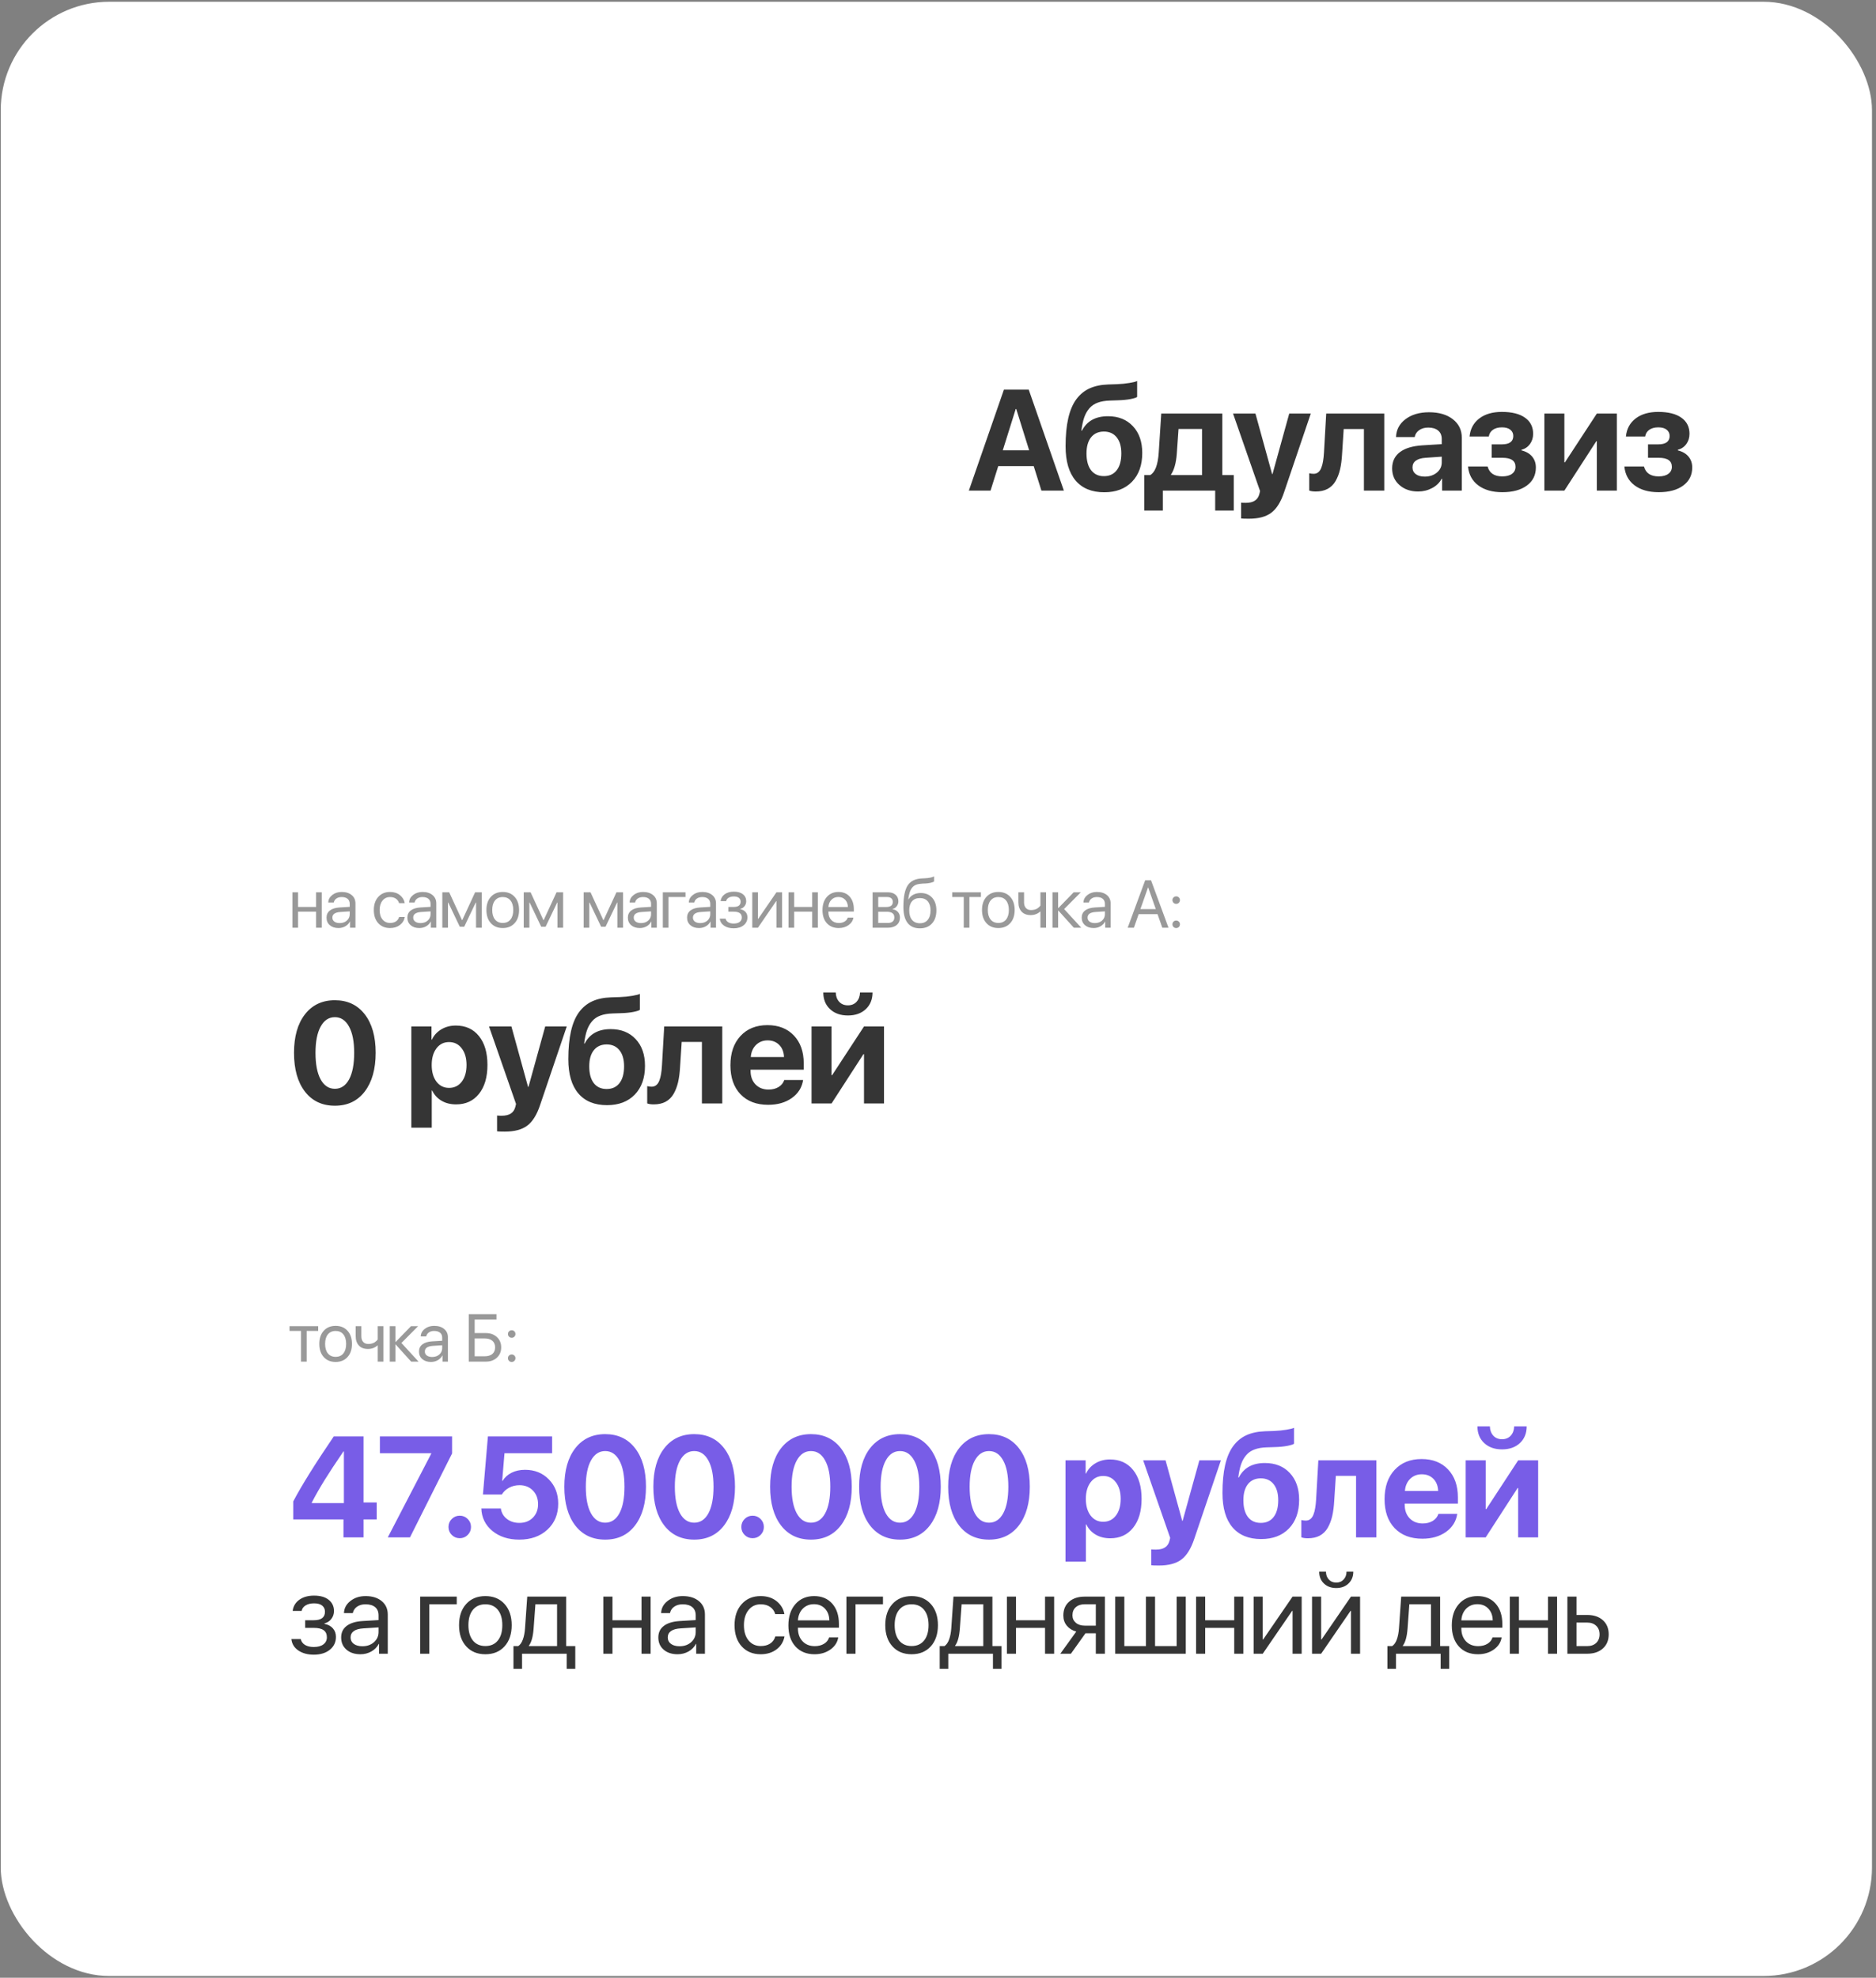 <?xml version="1.0" encoding="UTF-8"?> <svg xmlns="http://www.w3.org/2000/svg" width="258" height="272" viewBox="0 0 258 272" fill="none"><rect x="0" y="0" width="258" height="272" fill="#808080" stroke="none"/><rect x="0.102" y="0.241" width="257.346" height="271.519" rx="14.919" fill="white"></rect><path d="M143.221 67.472L142.163 64.105H137.285L136.227 67.472H133.244L138.064 53.59H141.48L146.309 67.472H143.221ZM139.69 56.245L137.91 61.931H141.537L139.758 56.245H139.69ZM151.866 67.703C150.153 67.703 148.838 67.164 147.921 66.087C147.004 65.009 146.546 63.438 146.546 61.373C146.546 59.878 146.667 58.599 146.911 57.534C147.155 56.463 147.524 55.591 148.018 54.917C148.518 54.244 149.127 53.743 149.845 53.416C150.564 53.089 151.417 52.91 152.405 52.878L153.607 52.839C154.229 52.814 154.806 52.756 155.339 52.666C155.878 52.576 156.227 52.486 156.387 52.397V54.59C156.291 54.68 155.996 54.776 155.502 54.879C155.015 54.975 154.441 55.033 153.78 55.052L152.645 55.09C151.984 55.11 151.423 55.206 150.961 55.379C150.5 55.546 150.118 55.806 149.817 56.158C149.515 56.505 149.278 56.925 149.105 57.419C148.938 57.906 148.81 58.509 148.72 59.227H148.797C149.477 57.906 150.67 57.245 152.376 57.245C153.806 57.245 154.948 57.701 155.801 58.612C156.66 59.522 157.09 60.751 157.09 62.296C157.09 63.964 156.622 65.282 155.685 66.25C154.749 67.219 153.476 67.703 151.866 67.703ZM151.818 65.481C152.574 65.481 153.161 65.211 153.578 64.673C154.002 64.127 154.213 63.358 154.213 62.364C154.213 61.414 154.002 60.677 153.578 60.151C153.155 59.618 152.568 59.352 151.818 59.352C151.061 59.352 150.471 59.618 150.047 60.151C149.631 60.677 149.422 61.414 149.422 62.364C149.422 63.358 149.631 64.127 150.047 64.673C150.464 65.211 151.054 65.481 151.818 65.481ZM165.311 65.336V58.996H162.079L161.838 62.421C161.742 63.678 161.479 64.624 161.049 65.259V65.336H165.311ZM159.924 70.214H157.365V65.336H158.182C158.849 64.964 159.241 63.935 159.356 62.248L159.702 56.88H168.101V65.336H169.679V70.214H167.12V67.472H159.924V70.214ZM171.753 71.34C171.182 71.34 170.826 71.327 170.685 71.301V69.127C170.781 69.146 170.993 69.156 171.32 69.156C171.852 69.156 172.269 69.056 172.57 68.858C172.878 68.665 173.087 68.361 173.196 67.944L173.292 67.54L169.578 56.88H172.657L174.947 65.192H175.005L177.304 56.88H180.267L176.602 67.684C176.153 69.031 175.563 69.977 174.831 70.522C174.107 71.067 173.08 71.34 171.753 71.34ZM184.573 62.421C184.528 63.242 184.435 63.954 184.294 64.557C184.153 65.16 183.944 65.699 183.668 66.173C183.393 66.642 183.027 66.998 182.572 67.241C182.123 67.479 181.581 67.597 180.946 67.597C180.574 67.597 180.276 67.552 180.051 67.463V65.086C180.256 65.138 180.458 65.163 180.657 65.163C180.907 65.163 181.119 65.093 181.292 64.952C181.472 64.811 181.613 64.605 181.715 64.336C181.824 64.06 181.905 63.755 181.956 63.422C182.014 63.088 182.055 62.697 182.081 62.248L182.389 56.88H190.374V67.472H187.574V59.006H184.794L184.573 62.421ZM195.94 65.548C196.601 65.548 197.156 65.365 197.604 65C198.053 64.628 198.278 64.156 198.278 63.585V62.806L196.056 62.96C195.472 62.999 195.026 63.13 194.718 63.355C194.41 63.579 194.257 63.887 194.257 64.278C194.257 64.669 194.407 64.98 194.709 65.211C195.017 65.436 195.427 65.548 195.94 65.548ZM195.026 67.597C193.994 67.597 193.141 67.302 192.467 66.712C191.794 66.122 191.457 65.359 191.457 64.422C191.457 63.467 191.813 62.72 192.525 62.181C193.237 61.642 194.273 61.331 195.632 61.248L198.278 61.084V60.382C198.278 59.875 198.114 59.487 197.787 59.218C197.46 58.942 197.005 58.804 196.421 58.804C195.921 58.804 195.501 58.926 195.161 59.17C194.827 59.407 194.625 59.721 194.555 60.112H191.986C192.025 59.099 192.461 58.278 193.294 57.65C194.135 57.015 195.215 56.697 196.537 56.697C197.896 56.697 198.987 57.018 199.808 57.659C200.629 58.3 201.039 59.15 201.039 60.209V67.472H198.326V65.837H198.268C197.986 66.382 197.547 66.812 196.95 67.126C196.36 67.44 195.719 67.597 195.026 67.597ZM206.605 67.693C205.239 67.693 204.136 67.379 203.296 66.751C202.462 66.122 201.994 65.256 201.891 64.153H204.585C204.829 65.064 205.502 65.519 206.605 65.519C207.182 65.519 207.628 65.4 207.942 65.163C208.263 64.926 208.423 64.605 208.423 64.201C208.423 63.374 207.821 62.96 206.615 62.96H205.143V61.113H206.538C207.59 61.113 208.116 60.728 208.116 59.959C208.116 59.599 207.981 59.314 207.712 59.102C207.449 58.884 207.064 58.775 206.557 58.775C206.044 58.775 205.63 58.887 205.316 59.112C205.002 59.33 204.813 59.638 204.748 60.035H202.103C202.205 58.984 202.651 58.156 203.44 57.553C204.229 56.95 205.265 56.649 206.547 56.649C207.926 56.649 208.988 56.915 209.732 57.447C210.476 57.973 210.848 58.711 210.848 59.66C210.848 60.193 210.704 60.661 210.415 61.065C210.126 61.462 209.735 61.729 209.241 61.863V61.94C209.883 62.101 210.373 62.386 210.713 62.797C211.053 63.207 211.223 63.707 211.223 64.297C211.223 65.343 210.809 66.17 209.982 66.779C209.155 67.389 208.029 67.693 206.605 67.693ZM215.144 67.472H212.393V56.88H215.144V63.585H215.221L219.608 56.88H222.359V67.472H219.608V60.69H219.531L215.144 67.472ZM228.108 67.693C226.742 67.693 225.639 67.379 224.799 66.751C223.965 66.122 223.497 65.256 223.394 64.153H226.088C226.332 65.064 227.005 65.519 228.108 65.519C228.686 65.519 229.131 65.4 229.446 65.163C229.766 64.926 229.927 64.605 229.927 64.201C229.927 63.374 229.324 62.96 228.118 62.96H226.646V61.113H228.041C229.093 61.113 229.619 60.728 229.619 59.959C229.619 59.599 229.484 59.314 229.215 59.102C228.952 58.884 228.567 58.775 228.06 58.775C227.547 58.775 227.133 58.887 226.819 59.112C226.505 59.33 226.316 59.638 226.252 60.035H223.606C223.709 58.984 224.154 58.156 224.943 57.553C225.732 56.95 226.768 56.649 228.051 56.649C229.43 56.649 230.491 56.915 231.235 57.447C231.979 57.973 232.351 58.711 232.351 59.66C232.351 60.193 232.207 60.661 231.918 61.065C231.63 61.462 231.238 61.729 230.744 61.863V61.94C231.386 62.101 231.876 62.386 232.216 62.797C232.556 63.207 232.726 63.707 232.726 64.297C232.726 65.343 232.313 66.17 231.485 66.779C230.658 67.389 229.532 67.693 228.108 67.693Z" fill="#353535"></path><path opacity="0.5" d="M43.47 127.59V125.384H40.993V127.59H40.215V122.717H40.993V124.733H43.47V122.717H44.247V127.59H43.47ZM46.718 126.952C47.115 126.952 47.444 126.838 47.703 126.609C47.965 126.377 48.096 126.086 48.096 125.736V125.343L46.822 125.425C46.08 125.47 45.71 125.73 45.71 126.206C45.71 126.432 45.8 126.613 45.981 126.749C46.165 126.884 46.41 126.952 46.718 126.952ZM46.55 127.635C46.056 127.635 45.658 127.504 45.357 127.242C45.056 126.979 44.905 126.633 44.905 126.202C44.905 125.783 45.062 125.455 45.375 125.217C45.688 124.976 46.141 124.837 46.731 124.801L48.096 124.719V124.313C48.096 124.011 48 123.779 47.807 123.617C47.614 123.454 47.338 123.372 46.98 123.372C46.697 123.372 46.457 123.44 46.261 123.576C46.068 123.711 45.948 123.894 45.9 124.123H45.145C45.157 123.713 45.339 123.369 45.692 123.092C46.044 122.812 46.477 122.672 46.989 122.672C47.564 122.672 48.024 122.815 48.367 123.101C48.711 123.384 48.883 123.766 48.883 124.245V127.59H48.137V126.744H48.119C47.98 127.016 47.769 127.233 47.486 127.395C47.203 127.555 46.891 127.635 46.55 127.635ZM55.663 124.209H54.881C54.812 123.959 54.67 123.757 54.456 123.603C54.242 123.449 53.97 123.372 53.638 123.372C53.21 123.372 52.865 123.535 52.603 123.861C52.341 124.186 52.21 124.617 52.21 125.153C52.21 125.702 52.341 126.136 52.603 126.455C52.868 126.774 53.216 126.934 53.647 126.934C53.97 126.934 54.238 126.863 54.452 126.722C54.666 126.58 54.812 126.377 54.89 126.112H55.672C55.591 126.567 55.366 126.934 54.999 127.214C54.631 127.495 54.179 127.635 53.643 127.635C52.968 127.635 52.427 127.412 52.02 126.966C51.613 126.517 51.41 125.913 51.41 125.153C51.41 124.406 51.613 123.806 52.02 123.354C52.427 122.899 52.965 122.672 53.634 122.672C54.188 122.672 54.646 122.819 55.008 123.115C55.37 123.41 55.588 123.775 55.663 124.209ZM57.835 126.952C58.233 126.952 58.562 126.838 58.821 126.609C59.083 126.377 59.214 126.086 59.214 125.736V125.343L57.939 125.425C57.198 125.47 56.827 125.73 56.827 126.206C56.827 126.432 56.918 126.613 57.099 126.749C57.282 126.884 57.528 126.952 57.835 126.952ZM57.668 127.635C57.174 127.635 56.776 127.504 56.475 127.242C56.173 126.979 56.023 126.633 56.023 126.202C56.023 125.783 56.18 125.455 56.493 125.217C56.806 124.976 57.258 124.837 57.849 124.801L59.214 124.719V124.313C59.214 124.011 59.118 123.779 58.925 123.617C58.732 123.454 58.456 123.372 58.098 123.372C57.814 123.372 57.575 123.44 57.379 123.576C57.186 123.711 57.066 123.894 57.017 124.123H56.262C56.275 123.713 56.457 123.369 56.809 123.092C57.162 122.812 57.594 122.672 58.107 122.672C58.682 122.672 59.142 122.815 59.485 123.101C59.829 123.384 60.001 123.766 60.001 124.245V127.59H59.255V126.744H59.237C59.098 127.016 58.887 127.233 58.604 127.395C58.321 127.555 58.009 127.635 57.668 127.635ZM61.608 127.59H60.83V122.717H61.775L63.538 126.545H63.574L65.341 122.717H66.25V127.59H65.468V124.123H65.432L63.84 127.454H63.235L61.644 124.123H61.608V127.59ZM70.777 126.961C70.37 127.41 69.825 127.635 69.141 127.635C68.457 127.635 67.911 127.41 67.504 126.961C67.097 126.512 66.894 125.91 66.894 125.153C66.894 124.397 67.097 123.794 67.504 123.345C67.911 122.896 68.457 122.672 69.141 122.672C69.825 122.672 70.37 122.896 70.777 123.345C71.184 123.794 71.387 124.397 71.387 125.153C71.387 125.91 71.184 126.512 70.777 126.961ZM69.141 126.934C69.596 126.934 69.95 126.778 70.203 126.464C70.459 126.148 70.587 125.711 70.587 125.153C70.587 124.593 70.459 124.156 70.203 123.843C69.95 123.529 69.596 123.372 69.141 123.372C68.686 123.372 68.33 123.531 68.074 123.847C67.821 124.16 67.694 124.596 67.694 125.153C67.694 125.711 67.822 126.148 68.078 126.464C68.334 126.778 68.689 126.934 69.141 126.934ZM72.804 127.59H72.027V122.717H72.972L74.734 126.545H74.77L76.538 122.717H77.446V127.59H76.664V124.123H76.628L75.037 127.454H74.431L72.84 124.123H72.804V127.59ZM81.045 127.59H80.267V122.717H81.212L82.975 126.545H83.011L84.778 122.717H85.687V127.59H84.905V124.123H84.869L83.278 127.454H82.672L81.081 124.123H81.045V127.59ZM88.162 126.952C88.56 126.952 88.888 126.838 89.147 126.609C89.409 126.377 89.54 126.086 89.54 125.736V125.343L88.266 125.425C87.525 125.47 87.154 125.73 87.154 126.206C87.154 126.432 87.244 126.613 87.425 126.749C87.609 126.884 87.855 126.952 88.162 126.952ZM87.995 127.635C87.5 127.635 87.103 127.504 86.801 127.242C86.5 126.979 86.349 126.633 86.349 126.202C86.349 125.783 86.506 125.455 86.819 125.217C87.133 124.976 87.585 124.837 88.175 124.801L89.54 124.719V124.313C89.54 124.011 89.444 123.779 89.251 123.617C89.058 123.454 88.783 123.372 88.424 123.372C88.141 123.372 87.901 123.44 87.705 123.576C87.513 123.711 87.392 123.894 87.344 124.123H86.589C86.601 123.713 86.783 123.369 87.136 123.092C87.488 122.812 87.921 122.672 88.433 122.672C89.009 122.672 89.468 122.815 89.812 123.101C90.155 123.384 90.327 123.766 90.327 124.245V127.59H89.581V126.744H89.563C89.424 127.016 89.213 127.233 88.93 127.395C88.647 127.555 88.335 127.635 87.995 127.635ZM94.275 123.368H91.934V127.59H91.157V122.717H94.275V123.368ZM96.303 126.952C96.701 126.952 97.029 126.838 97.288 126.609C97.55 126.377 97.681 126.086 97.681 125.736V125.343L96.407 125.425C95.666 125.47 95.295 125.73 95.295 126.206C95.295 126.432 95.385 126.613 95.566 126.749C95.75 126.884 95.996 126.952 96.303 126.952ZM96.136 127.635C95.641 127.635 95.244 127.504 94.942 127.242C94.641 126.979 94.49 126.633 94.49 126.202C94.49 125.783 94.647 125.455 94.96 125.217C95.274 124.976 95.726 124.837 96.317 124.801L97.681 124.719V124.313C97.681 124.011 97.585 123.779 97.392 123.617C97.199 123.454 96.924 123.372 96.565 123.372C96.282 123.372 96.042 123.44 95.846 123.576C95.654 123.711 95.533 123.894 95.485 124.123H94.73C94.742 123.713 94.924 123.369 95.277 123.092C95.629 122.812 96.062 122.672 96.574 122.672C97.15 122.672 97.609 122.815 97.953 123.101C98.296 123.384 98.468 123.766 98.468 124.245V127.59H97.722V126.744H97.704C97.566 127.016 97.355 127.233 97.071 127.395C96.788 127.555 96.476 127.635 96.136 127.635ZM100.902 127.671C100.372 127.671 99.93 127.55 99.578 127.309C99.228 127.068 99.032 126.746 98.99 126.342H99.79C99.839 126.556 99.959 126.722 100.152 126.839C100.348 126.957 100.598 127.016 100.902 127.016C101.255 127.016 101.529 126.94 101.725 126.79C101.921 126.639 102.019 126.44 102.019 126.193C102.019 125.916 101.927 125.712 101.743 125.583C101.559 125.45 101.279 125.384 100.902 125.384H100.166V124.733H100.902C101.538 124.733 101.856 124.49 101.856 124.005C101.856 123.788 101.778 123.615 101.621 123.485C101.464 123.356 101.232 123.291 100.925 123.291C100.633 123.291 100.392 123.35 100.202 123.467C100.012 123.585 99.9 123.742 99.867 123.937H99.099C99.15 123.537 99.34 123.219 99.668 122.984C99.997 122.749 100.416 122.631 100.925 122.631C101.464 122.631 101.882 122.752 102.177 122.993C102.475 123.231 102.624 123.549 102.624 123.946C102.624 124.2 102.549 124.424 102.398 124.62C102.251 124.816 102.055 124.942 101.811 125V125.036C102.13 125.105 102.373 125.238 102.539 125.434C102.707 125.626 102.792 125.866 102.792 126.152C102.792 126.604 102.618 126.97 102.272 127.251C101.925 127.531 101.469 127.671 100.902 127.671ZM104.236 127.59H103.459V122.717H104.236V126.374H104.272L106.781 122.717H107.558V127.59H106.781V123.933H106.745L104.236 127.59ZM111.697 127.59V125.384H109.22V127.59H108.442V122.717H109.22V124.733H111.697V122.717H112.474V127.59H111.697ZM115.297 123.363C114.914 123.363 114.597 123.49 114.343 123.743C114.093 123.996 113.955 124.329 113.928 124.742H116.608C116.599 124.329 116.474 123.996 116.233 123.743C115.995 123.49 115.683 123.363 115.297 123.363ZM116.59 126.197H117.367C117.301 126.616 117.078 126.961 116.698 127.233C116.319 127.501 115.868 127.635 115.347 127.635C114.663 127.635 114.119 127.413 113.715 126.97C113.314 126.527 113.114 125.928 113.114 125.171C113.114 124.415 113.314 123.809 113.715 123.354C114.116 122.899 114.648 122.672 115.311 122.672C115.962 122.672 116.477 122.887 116.857 123.318C117.236 123.746 117.426 124.328 117.426 125.063V125.37H113.928V125.415C113.928 125.88 114.059 126.25 114.321 126.527C114.583 126.805 114.931 126.943 115.365 126.943C115.669 126.943 115.931 126.877 116.151 126.744C116.374 126.609 116.521 126.426 116.59 126.197ZM121.992 123.368H120.78V124.742H121.865C122.477 124.742 122.783 124.51 122.783 124.046C122.783 123.826 122.715 123.659 122.579 123.544C122.444 123.427 122.248 123.368 121.992 123.368ZM121.933 125.393H120.78V126.939H122.082C122.378 126.939 122.604 126.874 122.76 126.744C122.917 126.612 122.995 126.422 122.995 126.175C122.995 125.91 122.908 125.714 122.733 125.587C122.558 125.458 122.292 125.393 121.933 125.393ZM120.003 127.59V122.717H122.091C122.543 122.717 122.899 122.829 123.158 123.052C123.42 123.274 123.551 123.579 123.551 123.965C123.551 124.212 123.474 124.436 123.321 124.638C123.167 124.84 122.979 124.965 122.756 125.013V125.049C123.06 125.092 123.304 125.217 123.488 125.425C123.675 125.632 123.768 125.887 123.768 126.188C123.768 126.619 123.619 126.961 123.321 127.214C123.022 127.465 122.616 127.59 122.1 127.59H120.003ZM126.51 127.675C125.763 127.675 125.198 127.427 124.815 126.93C124.432 126.432 124.241 125.7 124.241 124.733C124.241 123.362 124.438 122.373 124.833 121.768C125.228 121.162 125.897 120.841 126.84 120.805L127.188 120.791C127.754 120.764 128.178 120.677 128.458 120.529V121.221C128.38 121.293 128.223 121.356 127.988 121.411C127.756 121.465 127.501 121.498 127.224 121.51L126.871 121.524C126.531 121.539 126.246 121.589 126.017 121.673C125.791 121.754 125.603 121.887 125.452 122.071C125.305 122.251 125.19 122.468 125.109 122.722C125.03 122.972 124.964 123.294 124.91 123.689H124.946C125.106 123.406 125.33 123.19 125.619 123.042C125.912 122.892 126.248 122.816 126.627 122.816C127.284 122.816 127.807 123.032 128.196 123.463C128.585 123.891 128.779 124.469 128.779 125.199C128.779 125.964 128.576 126.568 128.169 127.011C127.765 127.454 127.212 127.675 126.51 127.675ZM125.425 126.509C125.681 126.82 126.043 126.975 126.51 126.975C126.977 126.975 127.337 126.82 127.59 126.509C127.846 126.199 127.974 125.762 127.974 125.199C127.974 124.662 127.846 124.248 127.59 123.956C127.337 123.66 126.977 123.513 126.51 123.513C126.043 123.513 125.681 123.66 125.425 123.956C125.172 124.248 125.045 124.662 125.045 125.199C125.045 125.762 125.172 126.199 125.425 126.509ZM134.9 122.717V123.368H133.318V127.59H132.54V123.368H130.958V122.717H134.9ZM138.934 126.961C138.527 127.41 137.982 127.635 137.298 127.635C136.614 127.635 136.068 127.41 135.661 126.961C135.255 126.512 135.051 125.91 135.051 125.153C135.051 124.397 135.255 123.794 135.661 123.345C136.068 122.896 136.614 122.672 137.298 122.672C137.982 122.672 138.527 122.896 138.934 123.345C139.341 123.794 139.544 124.397 139.544 125.153C139.544 125.91 139.341 126.512 138.934 126.961ZM137.298 126.934C137.753 126.934 138.107 126.778 138.36 126.464C138.616 126.148 138.744 125.711 138.744 125.153C138.744 124.593 138.616 124.156 138.36 123.843C138.107 123.529 137.753 123.372 137.298 123.372C136.843 123.372 136.487 123.531 136.231 123.847C135.978 124.16 135.851 124.596 135.851 125.153C135.851 125.711 135.979 126.148 136.235 126.464C136.492 126.778 136.846 126.934 137.298 126.934ZM143.863 127.59H143.086V125.37H143.05C142.685 125.693 142.248 125.854 141.739 125.854C141.212 125.854 140.799 125.696 140.5 125.379C140.205 125.06 140.057 124.637 140.057 124.109V122.717H140.835V124.109C140.835 124.435 140.919 124.692 141.088 124.882C141.257 125.069 141.493 125.162 141.798 125.162C141.978 125.162 142.147 125.14 142.304 125.095C142.464 125.049 142.595 124.991 142.697 124.918C142.8 124.843 142.879 124.777 142.937 124.719C142.997 124.662 143.047 124.605 143.086 124.548V122.717H143.863V127.59ZM146.347 125.027L148.702 127.59H147.685L145.556 125.235H145.52V127.59H144.743V122.717H145.52V124.882H145.556L147.663 122.717H148.639L146.347 125.027ZM150.576 126.952C150.974 126.952 151.302 126.838 151.561 126.609C151.824 126.377 151.955 126.086 151.955 125.736V125.343L150.68 125.425C149.939 125.47 149.568 125.73 149.568 126.206C149.568 126.432 149.659 126.613 149.839 126.749C150.023 126.884 150.269 126.952 150.576 126.952ZM150.409 127.635C149.915 127.635 149.517 127.504 149.216 127.242C148.914 126.979 148.764 126.633 148.764 126.202C148.764 125.783 148.92 125.455 149.234 125.217C149.547 124.976 149.999 124.837 150.59 124.801L151.955 124.719V124.313C151.955 124.011 151.858 123.779 151.665 123.617C151.473 123.454 151.197 123.372 150.838 123.372C150.555 123.372 150.315 123.44 150.12 123.576C149.927 123.711 149.806 123.894 149.758 124.123H149.003C149.015 123.713 149.197 123.369 149.55 123.092C149.903 122.812 150.335 122.672 150.847 122.672C151.423 122.672 151.882 122.815 152.226 123.101C152.569 123.384 152.741 123.766 152.741 124.245V127.59H151.995V126.744H151.977C151.839 127.016 151.628 127.233 151.344 127.395C151.061 127.555 150.749 127.635 150.409 127.635ZM159.847 127.59L159.192 125.723H156.597L155.942 127.59H155.088L157.492 121.067H158.297L160.701 127.59H159.847ZM157.881 122.057L156.837 125.031H158.952L157.908 122.057H157.881ZM161.757 127.635C161.613 127.635 161.49 127.585 161.391 127.486C161.292 127.386 161.242 127.264 161.242 127.12C161.242 126.972 161.292 126.85 161.391 126.753C161.49 126.654 161.613 126.604 161.757 126.604C161.905 126.604 162.027 126.654 162.123 126.753C162.223 126.85 162.272 126.972 162.272 127.12C162.272 127.264 162.223 127.386 162.123 127.486C162.027 127.585 161.905 127.635 161.757 127.635ZM161.757 124.308C161.613 124.308 161.49 124.258 161.391 124.159C161.292 124.059 161.242 123.937 161.242 123.793C161.242 123.645 161.292 123.523 161.391 123.427C161.49 123.327 161.613 123.278 161.757 123.278C161.905 123.278 162.027 123.327 162.123 123.427C162.223 123.523 162.272 123.645 162.272 123.793C162.272 123.937 162.223 124.059 162.123 124.159C162.027 124.258 161.905 124.308 161.757 124.308Z" fill="#353535"></path><path opacity="0.5" d="M43.759 182.391V183.042H42.177V187.264H41.4V183.042H39.818V182.391H43.759ZM47.793 186.636C47.387 187.085 46.841 187.309 46.157 187.309C45.473 187.309 44.928 187.085 44.521 186.636C44.114 186.187 43.911 185.584 43.911 184.828C43.911 184.071 44.114 183.469 44.521 183.02C44.928 182.571 45.473 182.346 46.157 182.346C46.841 182.346 47.387 182.571 47.793 183.02C48.2 183.469 48.404 184.071 48.404 184.828C48.404 185.584 48.2 186.187 47.793 186.636ZM46.157 186.609C46.612 186.609 46.966 186.452 47.219 186.138C47.475 185.822 47.603 185.385 47.603 184.828C47.603 184.267 47.475 183.83 47.219 183.517C46.966 183.203 46.612 183.047 46.157 183.047C45.702 183.047 45.346 183.205 45.09 183.521C44.837 183.835 44.711 184.27 44.711 184.828C44.711 185.385 44.839 185.822 45.095 186.138C45.351 186.452 45.705 186.609 46.157 186.609ZM52.723 187.264H51.945V185.045H51.909C51.544 185.367 51.108 185.528 50.598 185.528C50.071 185.528 49.658 185.37 49.36 185.054C49.065 184.734 48.917 184.311 48.917 183.784V182.391H49.694V183.784C49.694 184.109 49.779 184.367 49.947 184.556C50.116 184.743 50.353 184.837 50.657 184.837C50.838 184.837 51.007 184.814 51.163 184.769C51.323 184.724 51.454 184.665 51.557 184.593C51.659 184.517 51.739 184.451 51.796 184.394C51.856 184.336 51.906 184.279 51.945 184.222V182.391H52.723V187.264ZM55.207 184.701L57.562 187.264H56.545L54.416 184.909H54.38V187.264H53.602V182.391H54.38V184.556H54.416L56.522 182.391H57.498L55.207 184.701ZM59.435 186.627C59.833 186.627 60.162 186.512 60.421 186.283C60.683 186.051 60.814 185.76 60.814 185.411V185.017L59.539 185.099C58.798 185.144 58.428 185.405 58.428 185.881C58.428 186.107 58.518 186.288 58.699 186.423C58.883 186.559 59.128 186.627 59.435 186.627ZM59.268 187.309C58.774 187.309 58.376 187.178 58.075 186.916C57.774 186.654 57.623 186.307 57.623 185.876C57.623 185.457 57.78 185.129 58.093 184.891C58.406 184.65 58.858 184.511 59.449 184.475L60.814 184.394V183.987C60.814 183.686 60.718 183.454 60.525 183.291C60.332 183.128 60.056 183.047 59.698 183.047C59.414 183.047 59.175 183.115 58.979 183.25C58.786 183.386 58.666 183.568 58.617 183.797H57.862C57.875 183.387 58.057 183.044 58.409 182.766C58.762 182.486 59.194 182.346 59.707 182.346C60.282 182.346 60.742 182.489 61.085 182.776C61.429 183.059 61.601 183.44 61.601 183.919V187.264H60.855V186.419H60.837C60.698 186.69 60.487 186.907 60.204 187.07C59.921 187.229 59.609 187.309 59.268 187.309ZM68.928 185.307C68.928 185.882 68.732 186.352 68.341 186.717C67.952 187.082 67.451 187.264 66.84 187.264H64.467V180.742H68.277V181.474H65.28V183.341H66.831C67.445 183.341 67.949 183.524 68.341 183.892C68.732 184.257 68.928 184.728 68.928 185.307ZM65.28 186.532H66.627C67.094 186.532 67.454 186.426 67.708 186.215C67.964 186.001 68.092 185.698 68.092 185.307C68.092 184.912 67.964 184.608 67.708 184.394C67.454 184.18 67.094 184.073 66.627 184.073H65.28V186.532ZM70.373 187.309C70.228 187.309 70.106 187.259 70.006 187.16C69.907 187.061 69.857 186.938 69.857 186.794C69.857 186.646 69.907 186.524 70.006 186.428C70.106 186.328 70.228 186.279 70.373 186.279C70.52 186.279 70.642 186.328 70.739 186.428C70.838 186.524 70.888 186.646 70.888 186.794C70.888 186.938 70.838 187.061 70.739 187.16C70.642 187.259 70.52 187.309 70.373 187.309ZM70.373 183.982C70.228 183.982 70.106 183.933 70.006 183.833C69.907 183.734 69.857 183.612 69.857 183.467C69.857 183.319 69.907 183.197 70.006 183.101C70.106 183.002 70.228 182.952 70.373 182.952C70.52 182.952 70.642 183.002 70.739 183.101C70.838 183.197 70.888 183.319 70.888 183.467C70.888 183.612 70.838 183.734 70.739 183.833C70.642 183.933 70.52 183.982 70.373 183.982Z" fill="#353535"></path><path d="M50.162 150.117C49.167 151.419 47.798 152.07 46.054 152.07C44.309 152.07 42.937 151.422 41.936 150.127C40.935 148.825 40.435 147.048 40.435 144.797C40.435 142.558 40.935 140.795 41.936 139.506C42.943 138.21 44.316 137.562 46.054 137.562C47.792 137.562 49.161 138.207 50.162 139.496C51.162 140.785 51.663 142.549 51.663 144.787C51.663 147.032 51.162 148.809 50.162 150.117ZM44.091 148.443C44.566 149.309 45.22 149.742 46.054 149.742C46.888 149.742 47.538 149.312 48.007 148.453C48.475 147.587 48.709 146.368 48.709 144.797C48.709 143.238 48.472 142.033 47.997 141.18C47.529 140.32 46.881 139.89 46.054 139.89C45.226 139.89 44.575 140.32 44.101 141.18C43.626 142.039 43.389 143.245 43.389 144.797C43.389 146.362 43.623 147.577 44.091 148.443ZM62.689 141.045C64.036 141.045 65.097 141.529 65.873 142.498C66.649 143.46 67.037 144.781 67.037 146.461C67.037 148.142 66.649 149.466 65.873 150.435C65.104 151.403 64.055 151.887 62.727 151.887C61.964 151.887 61.297 151.721 60.726 151.387C60.155 151.053 59.726 150.585 59.437 149.982H59.379V155.091H56.57V141.17H59.341V142.979H59.399C59.681 142.382 60.114 141.911 60.697 141.564C61.281 141.218 61.945 141.045 62.689 141.045ZM61.756 149.617C62.487 149.617 63.071 149.331 63.507 148.761C63.943 148.19 64.161 147.423 64.161 146.461C64.161 145.512 63.94 144.752 63.497 144.181C63.061 143.604 62.48 143.315 61.756 143.315C61.037 143.315 60.46 143.604 60.024 144.181C59.588 144.758 59.37 145.522 59.37 146.471C59.37 147.42 59.588 148.183 60.024 148.761C60.46 149.331 61.037 149.617 61.756 149.617ZM69.429 155.63C68.858 155.63 68.502 155.617 68.361 155.591V153.417C68.457 153.436 68.669 153.446 68.996 153.446C69.528 153.446 69.945 153.346 70.246 153.148C70.554 152.955 70.763 152.651 70.872 152.234L70.968 151.83L67.254 141.17H70.333L72.623 149.482H72.68L74.98 141.17H77.943L74.278 151.974C73.829 153.321 73.239 154.267 72.507 154.812C71.782 155.357 70.756 155.63 69.429 155.63ZM83.48 151.993C81.768 151.993 80.453 151.454 79.536 150.377C78.619 149.299 78.16 147.728 78.16 145.663C78.16 144.168 78.282 142.889 78.526 141.824C78.769 140.753 79.138 139.881 79.632 139.207C80.132 138.534 80.742 138.034 81.46 137.706C82.178 137.379 83.031 137.2 84.019 137.168L85.222 137.129C85.844 137.104 86.421 137.046 86.953 136.956C87.492 136.866 87.841 136.776 88.002 136.687V138.88C87.906 138.97 87.611 139.066 87.117 139.169C86.629 139.265 86.055 139.323 85.395 139.342L84.259 139.38C83.599 139.4 83.038 139.496 82.576 139.669C82.114 139.836 81.732 140.096 81.431 140.448C81.129 140.795 80.892 141.215 80.719 141.709C80.552 142.196 80.424 142.799 80.334 143.517H80.411C81.091 142.196 82.284 141.535 83.99 141.535C85.42 141.535 86.562 141.991 87.415 142.902C88.275 143.812 88.704 145.041 88.704 146.586C88.704 148.254 88.236 149.572 87.3 150.54C86.363 151.509 85.09 151.993 83.48 151.993ZM83.432 149.771C84.189 149.771 84.776 149.501 85.193 148.963C85.616 148.417 85.828 147.648 85.828 146.654C85.828 145.704 85.616 144.967 85.193 144.441C84.769 143.909 84.183 143.642 83.432 143.642C82.675 143.642 82.085 143.909 81.662 144.441C81.245 144.967 81.037 145.704 81.037 146.654C81.037 147.648 81.245 148.417 81.662 148.963C82.079 149.501 82.669 149.771 83.432 149.771ZM93.529 146.711C93.485 147.532 93.392 148.244 93.251 148.847C93.109 149.45 92.901 149.989 92.625 150.463C92.349 150.932 91.984 151.288 91.528 151.531C91.079 151.769 90.537 151.887 89.903 151.887C89.531 151.887 89.232 151.842 89.008 151.753V149.376C89.213 149.428 89.415 149.453 89.614 149.453C89.864 149.453 90.076 149.383 90.249 149.242C90.428 149.101 90.57 148.895 90.672 148.626C90.781 148.35 90.861 148.045 90.913 147.712C90.97 147.378 91.012 146.987 91.038 146.538L91.346 141.17H99.331V151.762H96.531V143.296H93.751L93.529 146.711ZM105.57 143.084C104.929 143.084 104.393 143.296 103.964 143.719C103.54 144.143 103.303 144.694 103.252 145.374H107.821C107.796 144.681 107.578 144.127 107.167 143.71C106.757 143.293 106.224 143.084 105.57 143.084ZM107.86 148.53H110.448C110.294 149.556 109.778 150.383 108.899 151.012C108.02 151.634 106.936 151.945 105.647 151.945C104.037 151.945 102.767 151.461 101.837 150.492C100.914 149.524 100.452 148.196 100.452 146.509C100.452 144.823 100.911 143.482 101.828 142.488C102.751 141.487 103.989 140.987 105.541 140.987C107.068 140.987 108.28 141.462 109.178 142.411C110.082 143.36 110.535 144.64 110.535 146.25V147.115H103.223V147.289C103.223 148.052 103.451 148.671 103.906 149.145C104.361 149.614 104.958 149.848 105.695 149.848C106.228 149.848 106.686 149.732 107.071 149.501C107.462 149.264 107.725 148.94 107.86 148.53ZM113.224 136.494H114.937C114.949 137.014 115.106 137.44 115.408 137.774C115.709 138.101 116.11 138.264 116.611 138.264C117.104 138.264 117.502 138.101 117.803 137.774C118.105 137.44 118.262 137.014 118.275 136.494H119.997C119.997 137.444 119.686 138.21 119.064 138.794C118.442 139.371 117.624 139.659 116.611 139.659C115.597 139.659 114.779 139.371 114.157 138.794C113.535 138.21 113.224 137.444 113.224 136.494ZM114.359 151.762H111.608V141.17H114.359V147.875H114.436L118.823 141.17H121.575V151.762H118.823V144.98H118.746L114.359 151.762Z" fill="#353535"></path><path d="M47.237 211.437V208.964H40.329V206.492C41.458 204.337 43.315 201.358 45.9 197.554H49.998V206.636H51.807V208.964H49.998V211.437H47.237ZM42.879 206.646V206.723H47.295V199.613H47.237C46.166 201.178 45.306 202.483 44.659 203.529C44.011 204.568 43.418 205.607 42.879 206.646ZM53.332 211.437L59.307 199.921V199.863H52.245V197.554H62.174V199.892L56.382 211.437H53.332ZM64.324 211.1C64.023 211.401 63.657 211.552 63.228 211.552C62.798 211.552 62.432 211.401 62.131 211.1C61.829 210.799 61.679 210.433 61.679 210.003C61.679 209.574 61.829 209.208 62.131 208.907C62.432 208.605 62.798 208.454 63.228 208.454C63.657 208.454 64.023 208.605 64.324 208.907C64.626 209.208 64.776 209.574 64.776 210.003C64.776 210.433 64.626 210.799 64.324 211.1ZM71.41 211.745C69.922 211.745 68.691 211.347 67.716 210.552C66.748 209.75 66.241 208.721 66.196 207.463H68.88C68.964 208.054 69.24 208.531 69.708 208.897C70.182 209.263 70.756 209.445 71.43 209.445C72.187 209.445 72.802 209.208 73.277 208.733C73.758 208.252 73.999 207.633 73.999 206.877C73.999 206.107 73.761 205.478 73.287 204.991C72.812 204.504 72.199 204.26 71.449 204.26C70.923 204.26 70.445 204.375 70.016 204.606C69.592 204.831 69.259 205.142 69.015 205.539H66.417L67.1 197.554H75.932V199.863H69.381L69.063 203.663H69.121C69.409 203.189 69.82 202.817 70.352 202.547C70.891 202.278 71.51 202.143 72.209 202.143C73.537 202.143 74.627 202.583 75.48 203.461C76.34 204.334 76.769 205.446 76.769 206.8C76.769 208.268 76.272 209.461 75.278 210.378C74.29 211.289 73.001 211.745 71.41 211.745ZM87.338 209.792C86.344 211.094 84.975 211.745 83.23 211.745C81.486 211.745 80.113 211.097 79.112 209.801C78.112 208.499 77.612 206.723 77.612 204.471C77.612 202.233 78.112 200.469 79.112 199.18C80.119 197.885 81.492 197.237 83.23 197.237C84.968 197.237 86.338 197.881 87.338 199.17C88.339 200.46 88.839 202.223 88.839 204.462C88.839 206.707 88.339 208.483 87.338 209.792ZM81.267 208.118C81.742 208.984 82.396 209.416 83.23 209.416C84.064 209.416 84.715 208.987 85.183 208.127C85.651 207.261 85.885 206.043 85.885 204.471C85.885 202.913 85.648 201.707 85.173 200.854C84.705 199.995 84.057 199.565 83.23 199.565C82.403 199.565 81.752 199.995 81.277 200.854C80.802 201.714 80.565 202.919 80.565 204.471C80.565 206.036 80.799 207.252 81.267 208.118ZM99.581 209.792C98.587 211.094 97.217 211.745 95.473 211.745C93.728 211.745 92.356 211.097 91.355 209.801C90.355 208.499 89.854 206.723 89.854 204.471C89.854 202.233 90.355 200.469 91.355 199.18C92.362 197.885 93.735 197.237 95.473 197.237C97.211 197.237 98.58 197.881 99.581 199.17C100.581 200.46 101.082 202.223 101.082 204.462C101.082 206.707 100.581 208.483 99.581 209.792ZM93.51 208.118C93.985 208.984 94.639 209.416 95.473 209.416C96.307 209.416 96.958 208.987 97.426 208.127C97.894 207.261 98.128 206.043 98.128 204.471C98.128 202.913 97.891 201.707 97.416 200.854C96.948 199.995 96.3 199.565 95.473 199.565C94.645 199.565 93.995 199.995 93.52 200.854C93.045 201.714 92.808 202.919 92.808 204.471C92.808 206.036 93.042 207.252 93.51 208.118ZM104.599 211.1C104.297 211.401 103.932 211.552 103.502 211.552C103.072 211.552 102.707 211.401 102.405 211.1C102.104 210.799 101.953 210.433 101.953 210.003C101.953 209.574 102.104 209.208 102.405 208.907C102.707 208.605 103.072 208.454 103.502 208.454C103.932 208.454 104.297 208.605 104.599 208.907C104.9 209.208 105.051 209.574 105.051 210.003C105.051 210.433 104.9 210.799 104.599 211.1ZM115.639 209.792C114.645 211.094 113.275 211.745 111.531 211.745C109.786 211.745 108.414 211.097 107.413 209.801C106.413 208.499 105.912 206.723 105.912 204.471C105.912 202.233 106.413 200.469 107.413 199.18C108.42 197.885 109.793 197.237 111.531 197.237C113.269 197.237 114.638 197.881 115.639 199.17C116.639 200.46 117.14 202.223 117.14 204.462C117.14 206.707 116.639 208.483 115.639 209.792ZM109.568 208.118C110.043 208.984 110.697 209.416 111.531 209.416C112.365 209.416 113.016 208.987 113.484 208.127C113.952 207.261 114.186 206.043 114.186 204.471C114.186 202.913 113.949 201.707 113.474 200.854C113.006 199.995 112.358 199.565 111.531 199.565C110.703 199.565 110.052 199.995 109.578 200.854C109.103 201.714 108.866 202.919 108.866 204.471C108.866 206.036 109.1 207.252 109.568 208.118ZM127.882 209.792C126.887 211.094 125.518 211.745 123.774 211.745C122.029 211.745 120.657 211.097 119.656 209.801C118.655 208.499 118.155 206.723 118.155 204.471C118.155 202.233 118.655 200.469 119.656 199.18C120.663 197.885 122.036 197.237 123.774 197.237C125.512 197.237 126.881 197.881 127.882 199.17C128.882 200.46 129.382 202.223 129.382 204.462C129.382 206.707 128.882 208.483 127.882 209.792ZM121.811 208.118C122.286 208.984 122.94 209.416 123.774 209.416C124.607 209.416 125.258 208.987 125.727 208.127C126.195 207.261 126.429 206.043 126.429 204.471C126.429 202.913 126.192 201.707 125.717 200.854C125.249 199.995 124.601 199.565 123.774 199.565C122.946 199.565 122.295 199.995 121.821 200.854C121.346 201.714 121.109 202.919 121.109 204.471C121.109 206.036 121.343 207.252 121.811 208.118ZM140.124 209.792C139.13 211.094 137.761 211.745 136.016 211.745C134.272 211.745 132.899 211.097 131.899 209.801C130.898 208.499 130.398 206.723 130.398 204.471C130.398 202.233 130.898 200.469 131.899 199.18C132.906 197.885 134.278 197.237 136.016 197.237C137.755 197.237 139.124 197.881 140.124 199.17C141.125 200.46 141.625 202.223 141.625 204.462C141.625 206.707 141.125 208.483 140.124 209.792ZM134.054 208.118C134.528 208.984 135.183 209.416 136.016 209.416C136.85 209.416 137.501 208.987 137.969 208.127C138.438 207.261 138.672 206.043 138.672 204.471C138.672 202.913 138.434 201.707 137.96 200.854C137.492 199.995 136.844 199.565 136.016 199.565C135.189 199.565 134.538 199.995 134.063 200.854C133.589 201.714 133.352 202.919 133.352 204.471C133.352 206.036 133.586 207.252 134.054 208.118ZM152.652 200.719C153.999 200.719 155.06 201.204 155.836 202.172C156.612 203.134 157 204.455 157 206.136C157 207.816 156.612 209.141 155.836 210.109C155.066 211.078 154.018 211.562 152.69 211.562C151.927 211.562 151.26 211.395 150.689 211.062C150.118 210.728 149.688 210.26 149.4 209.657H149.342V214.766H146.533V200.844H149.304V202.653H149.361C149.644 202.057 150.077 201.585 150.66 201.239C151.244 200.893 151.908 200.719 152.652 200.719ZM151.718 209.291C152.45 209.291 153.033 209.006 153.469 208.435C153.906 207.864 154.124 207.098 154.124 206.136C154.124 205.187 153.902 204.427 153.46 203.856C153.024 203.278 152.443 202.99 151.718 202.99C151 202.99 150.423 203.278 149.987 203.856C149.551 204.433 149.333 205.196 149.333 206.145C149.333 207.095 149.551 207.858 149.987 208.435C150.423 209.006 151 209.291 151.718 209.291ZM159.391 215.304C158.821 215.304 158.465 215.291 158.324 215.266V213.092C158.42 213.111 158.631 213.12 158.959 213.12C159.491 213.12 159.908 213.021 160.209 212.822C160.517 212.63 160.726 212.325 160.835 211.908L160.931 211.504L157.217 200.844H160.296L162.586 209.157H162.643L164.943 200.844H167.906L164.24 211.648C163.791 212.995 163.201 213.941 162.47 214.487C161.745 215.032 160.719 215.304 159.391 215.304ZM173.443 211.668C171.73 211.668 170.416 211.129 169.498 210.051C168.581 208.974 168.123 207.403 168.123 205.337C168.123 203.843 168.245 202.563 168.488 201.499C168.732 200.428 169.101 199.555 169.595 198.882C170.095 198.208 170.704 197.708 171.423 197.381C172.141 197.054 172.994 196.874 173.982 196.842L175.184 196.804C175.806 196.778 176.384 196.72 176.916 196.631C177.455 196.541 177.804 196.451 177.965 196.361V198.555C177.868 198.645 177.573 198.741 177.08 198.843C176.592 198.94 176.018 198.997 175.357 199.017L174.222 199.055C173.562 199.074 173 199.17 172.539 199.344C172.077 199.51 171.695 199.77 171.394 200.123C171.092 200.469 170.855 200.889 170.682 201.383C170.515 201.871 170.387 202.474 170.297 203.192H170.374C171.054 201.871 172.247 201.21 173.953 201.21C175.383 201.21 176.525 201.665 177.378 202.576C178.237 203.487 178.667 204.715 178.667 206.261C178.667 207.928 178.199 209.246 177.262 210.215C176.326 211.183 175.053 211.668 173.443 211.668ZM173.395 209.445C174.152 209.445 174.739 209.176 175.155 208.637C175.579 208.092 175.79 207.322 175.79 206.328C175.79 205.379 175.579 204.641 175.155 204.115C174.732 203.583 174.145 203.317 173.395 203.317C172.638 203.317 172.048 203.583 171.625 204.115C171.208 204.641 170.999 205.379 170.999 206.328C170.999 207.322 171.208 208.092 171.625 208.637C172.042 209.176 172.632 209.445 173.395 209.445ZM183.492 206.386C183.447 207.207 183.354 207.919 183.213 208.522C183.072 209.125 182.864 209.663 182.588 210.138C182.312 210.606 181.947 210.962 181.491 211.206C181.042 211.443 180.5 211.562 179.865 211.562C179.493 211.562 179.195 211.517 178.971 211.427V209.051C179.176 209.102 179.378 209.128 179.577 209.128C179.827 209.128 180.038 209.057 180.212 208.916C180.391 208.775 180.532 208.57 180.635 208.3C180.744 208.025 180.824 207.72 180.875 207.386C180.933 207.053 180.975 206.662 181.001 206.213L181.308 200.844H189.293V211.437H186.494V202.971H183.714L183.492 206.386ZM195.533 202.759C194.892 202.759 194.356 202.971 193.926 203.394C193.503 203.817 193.266 204.369 193.214 205.049H197.784C197.759 204.356 197.541 203.801 197.13 203.384C196.72 202.967 196.187 202.759 195.533 202.759ZM197.823 208.204H200.411C200.257 209.23 199.74 210.058 198.862 210.686C197.983 211.308 196.899 211.62 195.61 211.62C194 211.62 192.73 211.135 191.8 210.167C190.877 209.198 190.415 207.871 190.415 206.184C190.415 204.497 190.873 203.157 191.791 202.162C192.714 201.162 193.952 200.662 195.504 200.662C197.031 200.662 198.243 201.136 199.141 202.086C200.045 203.035 200.497 204.314 200.497 205.924V206.79H193.186V206.963C193.186 207.726 193.413 208.345 193.869 208.82C194.324 209.288 194.921 209.522 195.658 209.522C196.19 209.522 196.649 209.407 197.034 209.176C197.425 208.939 197.688 208.615 197.823 208.204ZM203.187 196.169H204.899C204.912 196.688 205.069 197.115 205.371 197.448C205.672 197.775 206.073 197.939 206.573 197.939C207.067 197.939 207.465 197.775 207.766 197.448C208.068 197.115 208.225 196.688 208.238 196.169H209.96C209.96 197.118 209.649 197.885 209.027 198.468C208.404 199.045 207.587 199.334 206.573 199.334C205.56 199.334 204.742 199.045 204.12 198.468C203.498 197.885 203.187 197.118 203.187 196.169ZM204.322 211.437H201.571V200.844H204.322V207.55H204.399L208.786 200.844H211.538V211.437H208.786V204.654H208.709L204.322 211.437Z" fill="#785DE7"></path><path d="M43.155 227.568C42.3 227.568 41.589 227.374 41.021 226.985C40.457 226.597 40.142 226.077 40.074 225.426H41.363C41.441 225.771 41.635 226.038 41.946 226.228C42.262 226.417 42.665 226.512 43.155 226.512C43.723 226.512 44.165 226.39 44.481 226.147C44.797 225.905 44.954 225.584 44.954 225.186C44.954 224.739 44.806 224.411 44.51 224.202C44.214 223.989 43.762 223.882 43.155 223.882H41.968V222.833H43.155C44.18 222.833 44.692 222.442 44.692 221.66C44.692 221.311 44.566 221.031 44.313 220.822C44.061 220.614 43.687 220.509 43.191 220.509C42.721 220.509 42.332 220.604 42.026 220.793C41.72 220.983 41.54 221.235 41.487 221.551H40.249C40.331 220.905 40.637 220.393 41.166 220.014C41.696 219.635 42.371 219.446 43.191 219.446C44.061 219.446 44.733 219.64 45.209 220.028C45.69 220.412 45.931 220.924 45.931 221.565C45.931 221.973 45.809 222.335 45.566 222.651C45.328 222.967 45.013 223.17 44.619 223.263V223.321C45.134 223.433 45.525 223.646 45.792 223.962C46.064 224.273 46.2 224.659 46.2 225.12C46.2 225.849 45.921 226.439 45.362 226.89C44.804 227.342 44.068 227.568 43.155 227.568ZM49.839 226.41C50.48 226.41 51.009 226.225 51.427 225.856C51.85 225.482 52.061 225.013 52.061 224.45V223.816L50.007 223.948C48.812 224.02 48.215 224.44 48.215 225.208C48.215 225.572 48.36 225.863 48.652 226.082C48.948 226.3 49.344 226.41 49.839 226.41ZM49.569 227.51C48.773 227.51 48.132 227.298 47.646 226.876C47.161 226.453 46.918 225.895 46.918 225.2C46.918 224.525 47.17 223.996 47.676 223.612C48.181 223.224 48.909 223.001 49.861 222.942L52.061 222.811V222.156C52.061 221.67 51.905 221.296 51.595 221.034C51.284 220.771 50.84 220.64 50.262 220.64C49.805 220.64 49.419 220.75 49.103 220.968C48.792 221.187 48.598 221.48 48.521 221.85H47.304C47.324 221.189 47.617 220.635 48.185 220.189C48.754 219.737 49.451 219.511 50.276 219.511C51.204 219.511 51.944 219.742 52.498 220.203C53.051 220.66 53.328 221.274 53.328 222.046V227.437H52.126V226.075H52.097C51.874 226.512 51.534 226.861 51.077 227.124C50.621 227.381 50.118 227.51 49.569 227.51ZM62.814 220.633H59.04V227.437H57.787V219.584H62.814V220.633ZM69.388 226.424C68.733 227.148 67.854 227.51 66.751 227.51C65.649 227.51 64.77 227.148 64.114 226.424C63.459 225.701 63.131 224.729 63.131 223.51C63.131 222.291 63.459 221.32 64.114 220.597C64.77 219.873 65.649 219.511 66.751 219.511C67.854 219.511 68.733 219.873 69.388 220.597C70.044 221.32 70.372 222.291 70.372 223.51C70.372 224.729 70.044 225.701 69.388 226.424ZM66.751 226.381C67.485 226.381 68.055 226.128 68.463 225.623C68.876 225.113 69.082 224.409 69.082 223.51C69.082 222.607 68.876 221.903 68.463 221.398C68.055 220.893 67.485 220.64 66.751 220.64C66.018 220.64 65.445 220.895 65.032 221.405C64.624 221.91 64.42 222.612 64.42 223.51C64.42 224.409 64.627 225.113 65.039 225.623C65.452 226.128 66.023 226.381 66.751 226.381ZM76.611 226.388V220.633H73.632L73.384 223.991C73.302 225.094 73.086 225.873 72.736 226.33V226.388H76.611ZM71.796 229.513H70.616V226.388H71.272C71.544 226.208 71.757 225.902 71.913 225.47C72.068 225.033 72.165 224.53 72.204 223.962L72.51 219.584H77.864V226.388H79.117V229.513H77.937V227.437H71.796V229.513ZM88.224 227.437V223.882H84.232V227.437H82.979V219.584H84.232V222.833H88.224V219.584H89.477V227.437H88.224ZM93.458 226.41C94.099 226.41 94.628 226.225 95.046 225.856C95.469 225.482 95.68 225.013 95.68 224.45V223.816L93.626 223.948C92.431 224.02 91.834 224.44 91.834 225.208C91.834 225.572 91.979 225.863 92.271 226.082C92.567 226.3 92.963 226.41 93.458 226.41ZM93.188 227.51C92.392 227.51 91.751 227.298 91.265 226.876C90.78 226.453 90.537 225.895 90.537 225.2C90.537 224.525 90.789 223.996 91.294 223.612C91.799 223.224 92.528 223.001 93.48 222.942L95.68 222.811V222.156C95.68 221.67 95.524 221.296 95.213 221.034C94.903 220.771 94.458 220.64 93.88 220.64C93.424 220.64 93.038 220.75 92.722 220.968C92.411 221.187 92.217 221.48 92.139 221.85H90.923C90.942 221.189 91.236 220.635 91.804 220.189C92.373 219.737 93.069 219.511 93.895 219.511C94.823 219.511 95.563 219.742 96.117 220.203C96.67 220.66 96.947 221.274 96.947 222.046V227.437H95.745V226.075H95.716C95.493 226.512 95.153 226.861 94.696 227.124C94.24 227.381 93.737 227.51 93.188 227.51ZM107.875 221.988H106.615C106.503 221.585 106.275 221.26 105.93 221.012C105.585 220.764 105.146 220.64 104.611 220.64C103.922 220.64 103.366 220.903 102.943 221.427C102.521 221.952 102.309 222.646 102.309 223.51C102.309 224.394 102.521 225.094 102.943 225.608C103.371 226.123 103.931 226.381 104.626 226.381C105.146 226.381 105.578 226.266 105.923 226.038C106.267 225.81 106.503 225.482 106.629 225.055H107.889C107.758 225.788 107.396 226.381 106.804 226.832C106.212 227.284 105.483 227.51 104.619 227.51C103.531 227.51 102.659 227.15 102.004 226.432C101.348 225.708 101.02 224.734 101.02 223.51C101.02 222.306 101.348 221.34 102.004 220.611C102.659 219.878 103.526 219.511 104.604 219.511C105.498 219.511 106.236 219.749 106.819 220.225C107.401 220.701 107.753 221.289 107.875 221.988ZM111.944 220.626C111.327 220.626 110.815 220.83 110.407 221.238C110.004 221.646 109.78 222.182 109.736 222.848H114.056C114.042 222.182 113.84 221.646 113.452 221.238C113.068 220.83 112.565 220.626 111.944 220.626ZM114.027 225.193H115.28C115.173 225.868 114.814 226.424 114.202 226.861C113.59 227.294 112.864 227.51 112.024 227.51C110.921 227.51 110.045 227.153 109.394 226.439C108.748 225.725 108.425 224.759 108.425 223.54C108.425 222.321 108.748 221.345 109.394 220.611C110.04 219.878 110.897 219.511 111.965 219.511C113.014 219.511 113.845 219.858 114.457 220.553C115.069 221.243 115.375 222.18 115.375 223.365V223.86H109.736V223.933C109.736 224.681 109.948 225.278 110.37 225.725C110.793 226.172 111.354 226.395 112.053 226.395C112.543 226.395 112.966 226.288 113.32 226.075C113.68 225.856 113.915 225.562 114.027 225.193ZM121.432 220.633H117.659V227.437H116.406V219.584H121.432V220.633ZM128.007 226.424C127.351 227.148 126.472 227.51 125.37 227.51C124.267 227.51 123.388 227.148 122.733 226.424C122.077 225.701 121.749 224.729 121.749 223.51C121.749 222.291 122.077 221.32 122.733 220.597C123.388 219.873 124.267 219.511 125.37 219.511C126.472 219.511 127.351 219.873 128.007 220.597C128.662 221.32 128.99 222.291 128.99 223.51C128.99 224.729 128.662 225.701 128.007 226.424ZM125.37 226.381C126.103 226.381 126.674 226.128 127.082 225.623C127.494 225.113 127.701 224.409 127.701 223.51C127.701 222.607 127.494 221.903 127.082 221.398C126.674 220.893 126.103 220.64 125.37 220.64C124.636 220.64 124.063 220.895 123.651 221.405C123.243 221.91 123.039 222.612 123.039 223.51C123.039 224.409 123.245 225.113 123.658 225.623C124.071 226.128 124.641 226.381 125.37 226.381ZM135.23 226.388V220.633H132.25L132.003 223.991C131.92 225.094 131.704 225.873 131.354 226.33V226.388H135.23ZM130.415 229.513H129.235V226.388H129.89C130.162 226.208 130.376 225.902 130.531 225.47C130.687 225.033 130.784 224.53 130.823 223.962L131.129 219.584H136.483V226.388H137.736V229.513H136.556V227.437H130.415V229.513ZM143.72 227.437V223.882H139.728V227.437H138.475V219.584H139.728V222.833H143.72V219.584H144.973V227.437H143.72ZM149.188 223.576H150.703V220.633H149.188C148.668 220.633 148.255 220.769 147.949 221.041C147.643 221.308 147.49 221.68 147.49 222.156C147.49 222.573 147.646 222.916 147.957 223.183C148.267 223.445 148.678 223.576 149.188 223.576ZM150.703 227.437V224.625H149.282L147.279 227.437H145.822L148.015 224.392C147.461 224.236 147.027 223.964 146.711 223.576C146.395 223.187 146.237 222.724 146.237 222.185C146.237 221.379 146.502 220.745 147.032 220.283C147.566 219.817 148.284 219.584 149.188 219.584H151.956V227.437H150.703ZM153.373 227.437V219.584H154.626V226.388H157.598V219.584H158.851V226.388H161.823V219.584H163.076V227.437H153.373ZM169.738 227.437V223.882H165.746V227.437H164.493V219.584H165.746V222.833H169.738V219.584H170.991V227.437H169.738ZM173.661 227.437H172.408V219.584H173.661V225.477H173.719L177.762 219.584H179.015V227.437H177.762V221.544H177.704L173.661 227.437ZM181.693 227.437H180.44V219.584H181.693V225.477H181.751L185.794 219.584H187.047V227.437H185.794V221.544H185.736L181.693 227.437ZM181.423 216.146H182.356C182.356 216.578 182.484 216.937 182.742 217.224C183.004 217.51 183.346 217.654 183.769 217.654C184.191 217.654 184.531 217.51 184.789 217.224C185.051 216.937 185.182 216.578 185.182 216.146H186.114C186.114 216.816 185.896 217.36 185.459 217.778C185.027 218.195 184.463 218.404 183.769 218.404C183.074 218.404 182.509 218.195 182.072 217.778C181.639 217.36 181.423 216.816 181.423 216.146ZM196.802 226.388V220.633H193.822L193.575 223.991C193.492 225.094 193.276 225.873 192.926 226.33V226.388H196.802ZM191.987 229.513H190.807V226.388H191.462C191.734 226.208 191.948 225.902 192.103 225.47C192.259 225.033 192.356 224.53 192.395 223.962L192.701 219.584H198.055V226.388H199.308V229.513H198.127V227.437H191.987V229.513ZM203.18 220.626C202.563 220.626 202.051 220.83 201.643 221.238C201.24 221.646 201.016 222.182 200.972 222.848H205.292C205.278 222.182 205.076 221.646 204.688 221.238C204.304 220.83 203.801 220.626 203.18 220.626ZM205.263 225.193H206.516C206.409 225.868 206.05 226.424 205.438 226.861C204.826 227.294 204.1 227.51 203.26 227.51C202.157 227.51 201.281 227.153 200.63 226.439C199.984 225.725 199.661 224.759 199.661 223.54C199.661 222.321 199.984 221.345 200.63 220.611C201.276 219.878 202.133 219.511 203.202 219.511C204.251 219.511 205.081 219.858 205.693 220.553C206.305 221.243 206.611 222.18 206.611 223.365V223.86H200.972V223.933C200.972 224.681 201.184 225.278 201.606 225.725C202.029 226.172 202.59 226.395 203.289 226.395C203.779 226.395 204.202 226.288 204.556 226.075C204.916 225.856 205.151 225.562 205.263 225.193ZM212.887 227.437V223.882H208.895V227.437H207.642V219.584H208.895V222.833H212.887V219.584H214.14V227.437H212.887ZM218.289 223.153H216.81V226.388H218.289C218.803 226.388 219.214 226.242 219.52 225.951C219.83 225.654 219.986 225.261 219.986 224.771C219.986 224.28 219.83 223.889 219.52 223.598C219.214 223.302 218.803 223.153 218.289 223.153ZM215.557 227.437V219.584H216.81V222.105H218.289C219.187 222.105 219.903 222.345 220.437 222.826C220.972 223.306 221.239 223.955 221.239 224.771C221.239 225.587 220.972 226.235 220.437 226.716C219.903 227.196 219.187 227.437 218.289 227.437H215.557Z" fill="#353535"></path></svg> 